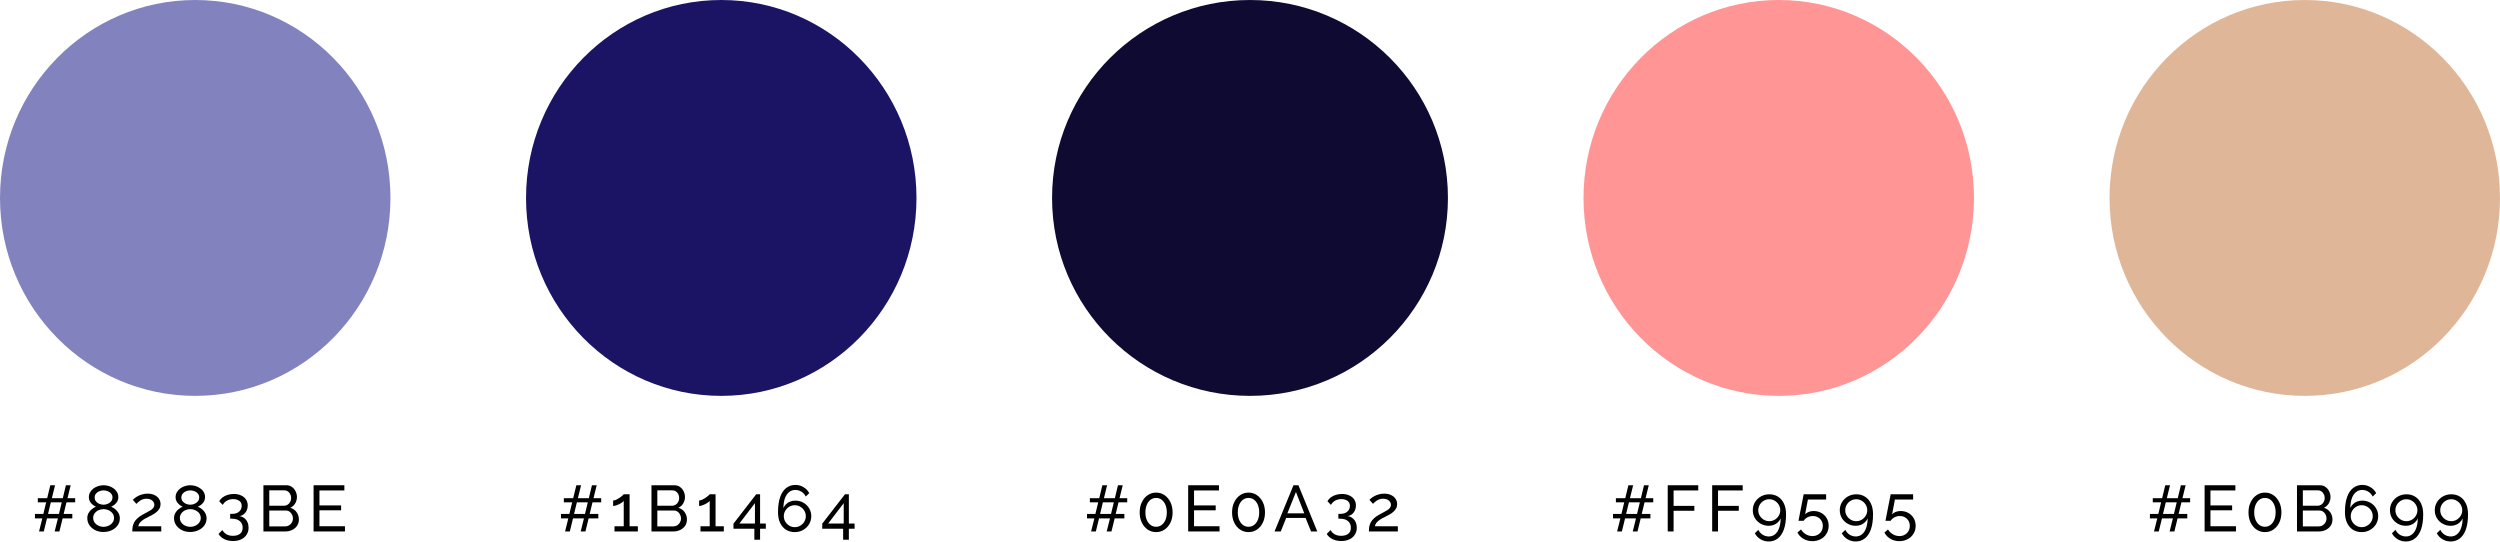 <svg xmlns="http://www.w3.org/2000/svg" width="461" height="100" viewBox="0 0 461 100" fill="none"><path d="M72 36.5C72 56.658 55.882 73 36 73C16.118 73 0 56.658 0 36.5C0 16.342 16.118 0 36 0C55.882 0 72 16.342 72 36.5Z" fill="#8283BE"></path><path d="M169 36.5C169 56.658 152.882 73 133 73C113.118 73 97 56.658 97 36.5C97 16.342 113.118 0 133 0C152.882 0 169 16.342 169 36.5Z" fill="#1B1464"></path><path d="M267 36.5C267 56.658 250.658 73 230.5 73C210.342 73 194 56.658 194 36.5C194 16.342 210.342 0 230.5 0C250.658 0 267 16.342 267 36.5Z" fill="#0E0A32"></path><path d="M364 36.5C364 56.658 347.882 73 328 73C308.118 73 292 56.658 292 36.5C292 16.342 308.118 0 328 0C347.882 0 364 16.342 364 36.5Z" fill="#FF9595"></path><path d="M461 36.5C461 56.658 444.882 73 425 73C405.118 73 389 56.658 389 36.5C389 16.342 405.118 0 425 0C444.882 0 461 16.342 461 36.5Z" fill="#E0B699"></path><path d="M13.86 92.636H12.252L11.736 94.772H13.332V95.588H11.544L10.956 98H10.08L10.68 95.588H8.664L8.076 98H7.2L7.8 95.588H6.444V94.772H7.992L8.508 92.636H6.972V91.868H8.7L9.276 89.48H10.152L9.564 91.868H11.58L12.156 89.48H13.032L12.444 91.868H13.86V92.636ZM10.872 94.772L11.388 92.636H9.372L8.856 94.772H10.872Z" fill="black"></path><path d="M22.097 95.588C22.097 96.092 21.957 96.532 21.677 96.908C21.405 97.284 21.037 97.576 20.573 97.784C20.117 97.992 19.617 98.096 19.073 98.096C18.505 98.096 17.997 97.984 17.549 97.76C17.101 97.528 16.745 97.22 16.481 96.836C16.225 96.452 16.097 96.02 16.097 95.54C16.097 95.188 16.177 94.872 16.337 94.592C16.497 94.312 16.697 94.076 16.937 93.884C17.185 93.684 17.437 93.536 17.693 93.44C17.461 93.336 17.245 93.2 17.045 93.032C16.845 92.864 16.685 92.668 16.565 92.444C16.445 92.22 16.385 91.976 16.385 91.712C16.385 91.352 16.465 91.036 16.625 90.764C16.785 90.484 16.997 90.248 17.261 90.056C17.525 89.864 17.817 89.72 18.137 89.624C18.457 89.528 18.777 89.48 19.097 89.48C19.417 89.48 19.737 89.528 20.057 89.624C20.377 89.72 20.669 89.864 20.933 90.056C21.205 90.24 21.421 90.472 21.581 90.752C21.741 91.024 21.821 91.34 21.821 91.7C21.821 91.964 21.761 92.212 21.641 92.444C21.521 92.668 21.357 92.864 21.149 93.032C20.949 93.2 20.729 93.336 20.489 93.44C20.777 93.552 21.041 93.712 21.281 93.92C21.529 94.12 21.725 94.36 21.869 94.64C22.021 94.92 22.097 95.236 22.097 95.588ZM21.029 95.516C21.029 95.26 20.973 95.032 20.861 94.832C20.749 94.624 20.597 94.452 20.405 94.316C20.213 94.172 20.001 94.064 19.769 93.992C19.545 93.92 19.317 93.884 19.085 93.884C18.765 93.884 18.457 93.952 18.161 94.088C17.873 94.224 17.637 94.416 17.453 94.664C17.269 94.904 17.177 95.192 17.177 95.528C17.177 95.776 17.233 96 17.345 96.2C17.457 96.4 17.605 96.572 17.789 96.716C17.981 96.86 18.189 96.968 18.413 97.04C18.645 97.112 18.877 97.148 19.109 97.148C19.429 97.148 19.733 97.08 20.021 96.944C20.317 96.808 20.557 96.616 20.741 96.368C20.933 96.12 21.029 95.836 21.029 95.516ZM17.453 91.748C17.453 92.028 17.537 92.268 17.705 92.468C17.873 92.668 18.085 92.82 18.341 92.924C18.597 93.02 18.849 93.068 19.097 93.068C19.353 93.068 19.605 93.016 19.853 92.912C20.109 92.808 20.321 92.656 20.489 92.456C20.657 92.256 20.741 92.012 20.741 91.724C20.741 91.452 20.661 91.22 20.501 91.028C20.349 90.836 20.145 90.688 19.889 90.584C19.641 90.48 19.373 90.428 19.085 90.428C18.805 90.428 18.537 90.484 18.281 90.596C18.033 90.7 17.833 90.852 17.681 91.052C17.529 91.244 17.453 91.476 17.453 91.748Z" fill="black"></path><path d="M24.396 98C24.396 97.68 24.421 97.38 24.468 97.1C24.524 96.82 24.62 96.552 24.756 96.296C24.901 96.04 25.101 95.796 25.357 95.564C25.613 95.324 25.945 95.092 26.352 94.868C26.593 94.732 26.832 94.604 27.073 94.484C27.32 94.364 27.549 94.236 27.756 94.1C27.973 93.964 28.145 93.816 28.273 93.656C28.401 93.488 28.465 93.296 28.465 93.08C28.465 92.896 28.409 92.72 28.297 92.552C28.192 92.376 28.032 92.236 27.817 92.132C27.608 92.02 27.349 91.964 27.037 91.964C26.797 91.964 26.576 91.996 26.377 92.06C26.184 92.124 26.009 92.208 25.849 92.312C25.697 92.408 25.561 92.512 25.441 92.624C25.328 92.728 25.233 92.824 25.152 92.912L24.492 92.168C24.556 92.096 24.665 92 24.817 91.88C24.968 91.752 25.16 91.624 25.392 91.496C25.625 91.368 25.892 91.26 26.197 91.172C26.509 91.076 26.849 91.028 27.216 91.028C27.712 91.028 28.137 91.116 28.488 91.292C28.849 91.46 29.125 91.692 29.317 91.988C29.509 92.276 29.605 92.6 29.605 92.96C29.605 93.272 29.537 93.544 29.401 93.776C29.273 94.008 29.105 94.212 28.896 94.388C28.697 94.564 28.485 94.716 28.261 94.844C28.044 94.964 27.849 95.068 27.672 95.156C27.312 95.332 27.005 95.492 26.748 95.636C26.492 95.78 26.28 95.924 26.113 96.068C25.953 96.204 25.82 96.348 25.716 96.5C25.62 96.652 25.549 96.832 25.5 97.04H29.736V98H24.396Z" fill="black"></path><path d="M38.09 95.588C38.09 96.092 37.95 96.532 37.67 96.908C37.398 97.284 37.03 97.576 36.566 97.784C36.11 97.992 35.61 98.096 35.066 98.096C34.498 98.096 33.99 97.984 33.542 97.76C33.094 97.528 32.738 97.22 32.474 96.836C32.218 96.452 32.09 96.02 32.09 95.54C32.09 95.188 32.17 94.872 32.33 94.592C32.49 94.312 32.69 94.076 32.93 93.884C33.178 93.684 33.43 93.536 33.686 93.44C33.454 93.336 33.238 93.2 33.038 93.032C32.838 92.864 32.678 92.668 32.558 92.444C32.438 92.22 32.378 91.976 32.378 91.712C32.378 91.352 32.458 91.036 32.618 90.764C32.778 90.484 32.99 90.248 33.254 90.056C33.518 89.864 33.81 89.72 34.13 89.624C34.45 89.528 34.77 89.48 35.09 89.48C35.41 89.48 35.73 89.528 36.05 89.624C36.37 89.72 36.662 89.864 36.926 90.056C37.198 90.24 37.414 90.472 37.574 90.752C37.734 91.024 37.814 91.34 37.814 91.7C37.814 91.964 37.754 92.212 37.634 92.444C37.514 92.668 37.35 92.864 37.142 93.032C36.942 93.2 36.722 93.336 36.482 93.44C36.77 93.552 37.034 93.712 37.274 93.92C37.522 94.12 37.718 94.36 37.862 94.64C38.014 94.92 38.09 95.236 38.09 95.588ZM37.022 95.516C37.022 95.26 36.966 95.032 36.854 94.832C36.742 94.624 36.59 94.452 36.398 94.316C36.206 94.172 35.994 94.064 35.762 93.992C35.538 93.92 35.31 93.884 35.078 93.884C34.758 93.884 34.45 93.952 34.154 94.088C33.866 94.224 33.63 94.416 33.446 94.664C33.262 94.904 33.17 95.192 33.17 95.528C33.17 95.776 33.226 96 33.338 96.2C33.45 96.4 33.598 96.572 33.782 96.716C33.974 96.86 34.182 96.968 34.406 97.04C34.638 97.112 34.87 97.148 35.102 97.148C35.422 97.148 35.726 97.08 36.014 96.944C36.31 96.808 36.55 96.616 36.734 96.368C36.926 96.12 37.022 95.836 37.022 95.516ZM33.446 91.748C33.446 92.028 33.53 92.268 33.698 92.468C33.866 92.668 34.078 92.82 34.334 92.924C34.59 93.02 34.842 93.068 35.09 93.068C35.346 93.068 35.598 93.016 35.846 92.912C36.102 92.808 36.314 92.656 36.482 92.456C36.65 92.256 36.734 92.012 36.734 91.724C36.734 91.452 36.654 91.22 36.494 91.028C36.342 90.836 36.138 90.688 35.882 90.584C35.634 90.48 35.366 90.428 35.078 90.428C34.798 90.428 34.53 90.484 34.274 90.596C34.026 90.7 33.826 90.852 33.674 91.052C33.522 91.244 33.446 91.476 33.446 91.748Z" fill="black"></path><path d="M44.17 95.168C44.514 95.224 44.81 95.352 45.058 95.552C45.306 95.744 45.498 95.992 45.634 96.296C45.77 96.592 45.838 96.928 45.838 97.304C45.838 97.792 45.718 98.22 45.478 98.588C45.246 98.964 44.914 99.252 44.482 99.452C44.05 99.66 43.546 99.764 42.97 99.764C42.362 99.764 41.826 99.648 41.362 99.416C40.906 99.192 40.55 98.872 40.294 98.456L41.002 97.748C41.186 98.068 41.434 98.324 41.746 98.516C42.066 98.708 42.474 98.804 42.97 98.804C43.522 98.804 43.954 98.676 44.266 98.42C44.586 98.172 44.746 97.8 44.746 97.304C44.746 96.8 44.574 96.4 44.23 96.104C43.894 95.8 43.402 95.648 42.754 95.648H42.442V94.76H42.778C43.354 94.76 43.794 94.62 44.098 94.34C44.41 94.06 44.566 93.712 44.566 93.296C44.566 93.008 44.498 92.772 44.362 92.588C44.226 92.404 44.042 92.268 43.81 92.18C43.578 92.084 43.31 92.036 43.006 92.036C42.566 92.036 42.178 92.132 41.842 92.324C41.514 92.508 41.258 92.768 41.074 93.104L40.426 92.432C40.57 92.16 40.774 91.924 41.038 91.724C41.31 91.524 41.622 91.368 41.974 91.256C42.334 91.144 42.714 91.088 43.114 91.088C43.618 91.088 44.062 91.176 44.446 91.352C44.838 91.528 45.142 91.776 45.358 92.096C45.574 92.416 45.682 92.792 45.682 93.224C45.682 93.536 45.622 93.832 45.502 94.112C45.382 94.384 45.206 94.616 44.974 94.808C44.75 94.992 44.482 95.112 44.17 95.168Z" fill="black"></path><path d="M55.115 95.804C55.115 96.244 55.003 96.628 54.779 96.956C54.555 97.284 54.251 97.54 53.867 97.724C53.491 97.908 53.075 98 52.619 98H48.575V89.48H52.811C53.211 89.48 53.555 89.588 53.843 89.804C54.139 90.012 54.363 90.284 54.515 90.62C54.675 90.948 54.755 91.292 54.755 91.652C54.755 92.068 54.647 92.46 54.431 92.828C54.223 93.188 53.923 93.456 53.531 93.632C54.019 93.776 54.403 94.044 54.683 94.436C54.971 94.82 55.115 95.276 55.115 95.804ZM54.023 95.612C54.023 95.348 53.963 95.104 53.843 94.88C53.731 94.656 53.575 94.476 53.375 94.34C53.183 94.204 52.959 94.136 52.703 94.136H49.655V97.064H52.619C52.883 97.064 53.119 96.996 53.327 96.86C53.543 96.724 53.711 96.548 53.831 96.332C53.959 96.108 54.023 95.868 54.023 95.612ZM49.655 90.416V93.26H52.367C52.623 93.26 52.847 93.196 53.039 93.068C53.239 92.94 53.395 92.768 53.507 92.552C53.627 92.336 53.687 92.1 53.687 91.844C53.687 91.572 53.631 91.332 53.519 91.124C53.415 90.908 53.267 90.736 53.075 90.608C52.891 90.48 52.679 90.416 52.439 90.416H49.655Z" fill="black"></path><path d="M63.609 97.04V98H57.825V89.48H63.502V90.44H58.906V93.2H62.901V94.1H58.906V97.04H63.609Z" fill="black"></path><path d="M110.86 92.636H109.252L108.736 94.772H110.332V95.588H108.544L107.956 98H107.08L107.68 95.588H105.664L105.076 98H104.2L104.8 95.588H103.444V94.772H104.992L105.508 92.636H103.972V91.868H105.7L106.276 89.48H107.152L106.564 91.868H108.58L109.156 89.48H110.032L109.444 91.868H110.86V92.636ZM107.872 94.772L108.388 92.636H106.372L105.856 94.772H107.872Z" fill="black"></path><path d="M117.621 97.04V98H113.313V97.04H115.017V92.36C114.945 92.456 114.833 92.56 114.681 92.672C114.529 92.776 114.357 92.876 114.165 92.972C113.973 93.068 113.781 93.148 113.589 93.212C113.397 93.268 113.221 93.296 113.061 93.296V92.288C113.237 92.288 113.429 92.24 113.637 92.144C113.853 92.04 114.061 91.92 114.261 91.784C114.461 91.648 114.629 91.52 114.765 91.4C114.909 91.28 114.993 91.196 115.017 91.148H116.097V97.04H117.621Z" fill="black"></path><path d="M126.671 95.804C126.671 96.244 126.559 96.628 126.335 96.956C126.111 97.284 125.807 97.54 125.423 97.724C125.047 97.908 124.631 98 124.175 98H120.131V89.48H124.367C124.767 89.48 125.111 89.588 125.399 89.804C125.695 90.012 125.919 90.284 126.071 90.62C126.231 90.948 126.311 91.292 126.311 91.652C126.311 92.068 126.203 92.46 125.987 92.828C125.779 93.188 125.479 93.456 125.087 93.632C125.575 93.776 125.959 94.044 126.239 94.436C126.527 94.82 126.671 95.276 126.671 95.804ZM125.579 95.612C125.579 95.348 125.519 95.104 125.399 94.88C125.287 94.656 125.131 94.476 124.931 94.34C124.739 94.204 124.515 94.136 124.259 94.136H121.211V97.064H124.175C124.439 97.064 124.675 96.996 124.883 96.86C125.099 96.724 125.267 96.548 125.387 96.332C125.515 96.108 125.579 95.868 125.579 95.612ZM121.211 90.416V93.26H123.923C124.179 93.26 124.403 93.196 124.595 93.068C124.795 92.94 124.951 92.768 125.063 92.552C125.183 92.336 125.243 92.1 125.243 91.844C125.243 91.572 125.187 91.332 125.075 91.124C124.971 90.908 124.823 90.736 124.631 90.608C124.447 90.48 124.235 90.416 123.995 90.416H121.211Z" fill="black"></path><path d="M133.474 97.04V98H129.166V97.04H130.87V92.36C130.798 92.456 130.686 92.56 130.534 92.672C130.382 92.776 130.21 92.876 130.018 92.972C129.826 93.068 129.634 93.148 129.442 93.212C129.25 93.268 129.074 93.296 128.914 93.296V92.288C129.09 92.288 129.282 92.24 129.49 92.144C129.706 92.04 129.914 91.92 130.114 91.784C130.314 91.648 130.482 91.52 130.618 91.4C130.762 91.28 130.846 91.196 130.87 91.148H131.95V97.04H133.474Z" fill="black"></path><path d="M139.104 99.524V97.496H135.252V96.56L139.44 91.148H140.16V96.536H141.216V97.496H140.16V99.524H139.104ZM136.344 96.536H139.212V92.78L136.344 96.536Z" fill="black"></path><path d="M149.599 95.18C149.599 95.724 149.463 96.22 149.191 96.668C148.927 97.108 148.563 97.46 148.099 97.724C147.643 97.988 147.127 98.12 146.551 98.12C145.943 98.12 145.407 97.976 144.943 97.688C144.479 97.392 144.115 96.968 143.851 96.416C143.595 95.864 143.467 95.208 143.467 94.448C143.467 93.328 143.599 92.396 143.863 91.652C144.127 90.908 144.499 90.352 144.979 89.984C145.459 89.608 146.019 89.42 146.659 89.42C147.211 89.42 147.711 89.556 148.159 89.828C148.615 90.092 148.971 90.46 149.227 90.932L148.579 91.568C148.403 91.192 148.143 90.896 147.799 90.68C147.455 90.456 147.071 90.344 146.647 90.344C146.215 90.344 145.835 90.476 145.507 90.74C145.179 91.004 144.923 91.384 144.739 91.88C144.563 92.376 144.471 92.976 144.463 93.68C144.583 93.4 144.751 93.16 144.967 92.96C145.183 92.752 145.435 92.592 145.723 92.48C146.019 92.368 146.331 92.312 146.659 92.312C147.211 92.312 147.707 92.44 148.147 92.696C148.595 92.952 148.947 93.296 149.203 93.728C149.467 94.16 149.599 94.644 149.599 95.18ZM146.563 97.208C146.931 97.208 147.267 97.116 147.571 96.932C147.883 96.748 148.131 96.504 148.315 96.2C148.499 95.888 148.591 95.548 148.591 95.18C148.591 94.812 148.499 94.476 148.315 94.172C148.131 93.868 147.883 93.624 147.571 93.44C147.267 93.256 146.931 93.164 146.563 93.164C146.195 93.164 145.855 93.256 145.543 93.44C145.239 93.624 144.995 93.868 144.811 94.172C144.627 94.476 144.535 94.812 144.535 95.18C144.535 95.548 144.627 95.888 144.811 96.2C144.995 96.504 145.239 96.748 145.543 96.932C145.855 97.116 146.195 97.208 146.563 97.208Z" fill="black"></path><path d="M155.473 99.524V97.496H151.621V96.56L155.809 91.148H156.529V96.536H157.585V97.496H156.529V99.524H155.473ZM152.713 96.536H155.581V92.78L152.713 96.536Z" fill="black"></path><path d="M207.86 92.636H206.252L205.736 94.772H207.332V95.588H205.544L204.956 98H204.08L204.68 95.588H202.664L202.076 98H201.2L201.8 95.588H200.444V94.772H201.992L202.508 92.636H200.972V91.868H202.7L203.276 89.48H204.152L203.564 91.868H205.58L206.156 89.48H207.032L206.444 91.868H207.86V92.636ZM204.872 94.772L205.388 92.636H203.372L202.856 94.772H204.872Z" fill="black"></path><path d="M216.229 94.484C216.229 95.188 216.097 95.816 215.833 96.368C215.569 96.912 215.209 97.34 214.753 97.652C214.297 97.964 213.777 98.12 213.193 98.12C212.609 98.12 212.089 97.964 211.633 97.652C211.177 97.34 210.817 96.912 210.553 96.368C210.289 95.816 210.157 95.188 210.157 94.484C210.157 93.78 210.289 93.156 210.553 92.612C210.817 92.06 211.177 91.628 211.633 91.316C212.089 90.996 212.609 90.836 213.193 90.836C213.777 90.836 214.297 90.996 214.753 91.316C215.209 91.628 215.569 92.06 215.833 92.612C216.097 93.156 216.229 93.78 216.229 94.484ZM215.161 94.484C215.161 93.956 215.077 93.492 214.909 93.092C214.741 92.692 214.509 92.38 214.213 92.156C213.917 91.932 213.577 91.82 213.193 91.82C212.801 91.82 212.457 91.932 212.161 92.156C211.865 92.38 211.633 92.692 211.465 93.092C211.297 93.492 211.213 93.956 211.213 94.484C211.213 95.012 211.297 95.476 211.465 95.876C211.633 96.268 211.865 96.576 212.161 96.8C212.457 97.024 212.801 97.136 213.193 97.136C213.577 97.136 213.917 97.024 214.213 96.8C214.509 96.576 214.741 96.268 214.909 95.876C215.077 95.476 215.161 95.012 215.161 94.484Z" fill="black"></path><path d="M224.884 97.04V98H219.1V89.48H224.776V90.44H220.18V93.2H224.176V94.1H220.18V97.04H224.884Z" fill="black"></path><path d="M233.265 94.484C233.265 95.188 233.133 95.816 232.869 96.368C232.605 96.912 232.245 97.34 231.789 97.652C231.333 97.964 230.813 98.12 230.229 98.12C229.645 98.12 229.125 97.964 228.669 97.652C228.213 97.34 227.853 96.912 227.589 96.368C227.325 95.816 227.193 95.188 227.193 94.484C227.193 93.78 227.325 93.156 227.589 92.612C227.853 92.06 228.213 91.628 228.669 91.316C229.125 90.996 229.645 90.836 230.229 90.836C230.813 90.836 231.333 90.996 231.789 91.316C232.245 91.628 232.605 92.06 232.869 92.612C233.133 93.156 233.265 93.78 233.265 94.484ZM232.197 94.484C232.197 93.956 232.113 93.492 231.945 93.092C231.777 92.692 231.545 92.38 231.249 92.156C230.953 91.932 230.613 91.82 230.229 91.82C229.837 91.82 229.493 91.932 229.197 92.156C228.901 92.38 228.669 92.692 228.501 93.092C228.333 93.492 228.249 93.956 228.249 94.484C228.249 95.012 228.333 95.476 228.501 95.876C228.669 96.268 228.901 96.576 229.197 96.8C229.493 97.024 229.837 97.136 230.229 97.136C230.613 97.136 230.953 97.024 231.249 96.8C231.545 96.576 231.777 96.268 231.945 95.876C232.113 95.476 232.197 95.012 232.197 94.484Z" fill="black"></path><path d="M238.517 89.48H239.429L242.909 98H241.757L240.749 95.504H237.173L236.177 98H235.025L238.517 89.48ZM240.509 94.664L238.973 90.728L237.389 94.664H240.509Z" fill="black"></path><path d="M248.523 95.168C248.867 95.224 249.163 95.352 249.411 95.552C249.659 95.744 249.851 95.992 249.987 96.296C250.123 96.592 250.191 96.928 250.191 97.304C250.191 97.792 250.071 98.22 249.831 98.588C249.599 98.964 249.267 99.252 248.835 99.452C248.403 99.66 247.899 99.764 247.323 99.764C246.715 99.764 246.179 99.648 245.715 99.416C245.259 99.192 244.903 98.872 244.647 98.456L245.355 97.748C245.539 98.068 245.787 98.324 246.099 98.516C246.419 98.708 246.827 98.804 247.323 98.804C247.875 98.804 248.307 98.676 248.619 98.42C248.939 98.172 249.099 97.8 249.099 97.304C249.099 96.8 248.927 96.4 248.583 96.104C248.247 95.8 247.755 95.648 247.107 95.648H246.795V94.76H247.131C247.707 94.76 248.147 94.62 248.451 94.34C248.763 94.06 248.919 93.712 248.919 93.296C248.919 93.008 248.851 92.772 248.715 92.588C248.579 92.404 248.395 92.268 248.163 92.18C247.931 92.084 247.663 92.036 247.359 92.036C246.919 92.036 246.531 92.132 246.195 92.324C245.867 92.508 245.611 92.768 245.427 93.104L244.779 92.432C244.923 92.16 245.127 91.924 245.391 91.724C245.663 91.524 245.975 91.368 246.327 91.256C246.687 91.144 247.067 91.088 247.467 91.088C247.971 91.088 248.415 91.176 248.799 91.352C249.191 91.528 249.495 91.776 249.711 92.096C249.927 92.416 250.035 92.792 250.035 93.224C250.035 93.536 249.975 93.832 249.855 94.112C249.735 94.384 249.559 94.616 249.327 94.808C249.103 94.992 248.835 95.112 248.523 95.168Z" fill="black"></path><path d="M252.423 98C252.423 97.68 252.447 97.38 252.495 97.1C252.551 96.82 252.647 96.552 252.783 96.296C252.927 96.04 253.127 95.796 253.383 95.564C253.639 95.324 253.971 95.092 254.379 94.868C254.619 94.732 254.859 94.604 255.099 94.484C255.347 94.364 255.575 94.236 255.783 94.1C255.999 93.964 256.171 93.816 256.299 93.656C256.427 93.488 256.491 93.296 256.491 93.08C256.491 92.896 256.435 92.72 256.323 92.552C256.219 92.376 256.059 92.236 255.843 92.132C255.635 92.02 255.375 91.964 255.063 91.964C254.823 91.964 254.603 91.996 254.403 92.06C254.211 92.124 254.035 92.208 253.875 92.312C253.723 92.408 253.587 92.512 253.467 92.624C253.355 92.728 253.259 92.824 253.179 92.912L252.519 92.168C252.583 92.096 252.691 92 252.843 91.88C252.995 91.752 253.187 91.624 253.419 91.496C253.651 91.368 253.919 91.26 254.223 91.172C254.535 91.076 254.875 91.028 255.243 91.028C255.739 91.028 256.163 91.116 256.515 91.292C256.875 91.46 257.151 91.692 257.343 91.988C257.535 92.276 257.631 92.6 257.631 92.96C257.631 93.272 257.563 93.544 257.427 93.776C257.299 94.008 257.131 94.212 256.923 94.388C256.723 94.564 256.511 94.716 256.287 94.844C256.071 94.964 255.875 95.068 255.699 95.156C255.339 95.332 255.031 95.492 254.775 95.636C254.519 95.78 254.307 95.924 254.139 96.068C253.979 96.204 253.847 96.348 253.743 96.5C253.647 96.652 253.575 96.832 253.527 97.04H257.763V98H252.423Z" fill="black"></path><path d="M304.86 92.636H303.252L302.736 94.772H304.332V95.588H302.544L301.956 98H301.08L301.68 95.588H299.664L299.076 98H298.2L298.8 95.588H297.444V94.772H298.992L299.508 92.636H297.972V91.868H299.7L300.276 89.48H301.152L300.564 91.868H302.58L303.156 89.48H304.032L303.444 91.868H304.86V92.636ZM301.872 94.772L302.388 92.636H300.372L299.856 94.772H301.872Z" fill="black"></path><path d="M307.529 98V89.48H313.157V90.44H308.609V93.284H312.437V94.184H308.609V98H307.529Z" fill="black"></path><path d="M315.725 98V89.48H321.353V90.44H316.805V93.284H320.633V94.184H316.805V98H315.725Z" fill="black"></path><path d="M323.216 94.088C323.216 93.544 323.348 93.052 323.612 92.612C323.884 92.164 324.252 91.808 324.716 91.544C325.18 91.28 325.696 91.148 326.264 91.148C326.88 91.148 327.416 91.296 327.872 91.592C328.336 91.88 328.696 92.3 328.952 92.852C329.216 93.396 329.348 94.052 329.348 94.82C329.348 95.94 329.216 96.872 328.952 97.616C328.688 98.36 328.316 98.916 327.836 99.284C327.356 99.66 326.796 99.848 326.156 99.848C325.604 99.848 325.1 99.712 324.644 99.44C324.196 99.176 323.844 98.808 323.588 98.336L324.236 97.7C324.412 98.068 324.672 98.364 325.016 98.588C325.368 98.812 325.752 98.924 326.168 98.924C326.608 98.924 326.988 98.792 327.308 98.528C327.636 98.264 327.888 97.884 328.064 97.388C328.248 96.892 328.344 96.292 328.352 95.588C328.24 95.86 328.072 96.1 327.848 96.308C327.632 96.516 327.38 96.676 327.092 96.788C326.804 96.9 326.492 96.956 326.156 96.956C325.612 96.956 325.116 96.828 324.668 96.572C324.22 96.316 323.864 95.972 323.6 95.54C323.344 95.108 323.216 94.624 323.216 94.088ZM326.252 92.06C325.884 92.06 325.544 92.152 325.232 92.336C324.928 92.52 324.684 92.764 324.5 93.068C324.316 93.372 324.224 93.712 324.224 94.088C324.224 94.456 324.316 94.792 324.5 95.096C324.684 95.4 324.928 95.644 325.232 95.828C325.544 96.012 325.884 96.104 326.252 96.104C326.628 96.104 326.968 96.012 327.272 95.828C327.576 95.644 327.82 95.4 328.004 95.096C328.188 94.792 328.28 94.456 328.28 94.088C328.28 93.72 328.188 93.384 328.004 93.08C327.82 92.768 327.572 92.52 327.26 92.336C326.956 92.152 326.62 92.06 326.252 92.06Z" fill="black"></path><path d="M334.194 99.788C333.586 99.788 333.038 99.644 332.55 99.356C332.062 99.068 331.694 98.684 331.446 98.204L332.106 97.628C332.33 97.996 332.626 98.292 332.994 98.516C333.37 98.74 333.774 98.852 334.206 98.852C334.574 98.852 334.902 98.772 335.19 98.612C335.478 98.452 335.706 98.232 335.874 97.952C336.042 97.664 336.126 97.336 336.126 96.968C336.126 96.608 336.042 96.292 335.874 96.02C335.714 95.748 335.494 95.536 335.214 95.384C334.942 95.232 334.634 95.156 334.29 95.156C333.946 95.156 333.622 95.232 333.318 95.384C333.022 95.536 332.778 95.752 332.586 96.032H331.638L332.598 91.148H336.738V92.12H333.378L332.862 94.832C333.038 94.648 333.258 94.504 333.522 94.4C333.794 94.288 334.094 94.232 334.422 94.232C334.95 94.232 335.422 94.348 335.838 94.58C336.262 94.812 336.594 95.132 336.834 95.54C337.082 95.948 337.206 96.42 337.206 96.956C337.206 97.516 337.07 98.008 336.798 98.432C336.534 98.864 336.174 99.196 335.718 99.428C335.262 99.668 334.754 99.788 334.194 99.788Z" fill="black"></path><path d="M339.256 94.088C339.256 93.544 339.388 93.052 339.652 92.612C339.924 92.164 340.292 91.808 340.756 91.544C341.22 91.28 341.736 91.148 342.304 91.148C342.92 91.148 343.456 91.296 343.912 91.592C344.376 91.88 344.736 92.3 344.992 92.852C345.256 93.396 345.388 94.052 345.388 94.82C345.388 95.94 345.256 96.872 344.992 97.616C344.728 98.36 344.356 98.916 343.876 99.284C343.396 99.66 342.836 99.848 342.196 99.848C341.644 99.848 341.14 99.712 340.684 99.44C340.236 99.176 339.884 98.808 339.628 98.336L340.276 97.7C340.452 98.068 340.712 98.364 341.056 98.588C341.408 98.812 341.792 98.924 342.208 98.924C342.648 98.924 343.028 98.792 343.348 98.528C343.676 98.264 343.928 97.884 344.104 97.388C344.288 96.892 344.384 96.292 344.392 95.588C344.28 95.86 344.112 96.1 343.888 96.308C343.672 96.516 343.42 96.676 343.132 96.788C342.844 96.9 342.532 96.956 342.196 96.956C341.652 96.956 341.156 96.828 340.708 96.572C340.26 96.316 339.904 95.972 339.64 95.54C339.384 95.108 339.256 94.624 339.256 94.088ZM342.292 92.06C341.924 92.06 341.584 92.152 341.272 92.336C340.968 92.52 340.724 92.764 340.54 93.068C340.356 93.372 340.264 93.712 340.264 94.088C340.264 94.456 340.356 94.792 340.54 95.096C340.724 95.4 340.968 95.644 341.272 95.828C341.584 96.012 341.924 96.104 342.292 96.104C342.668 96.104 343.008 96.012 343.312 95.828C343.616 95.644 343.86 95.4 344.044 95.096C344.228 94.792 344.32 94.456 344.32 94.088C344.32 93.72 344.228 93.384 344.044 93.08C343.86 92.768 343.612 92.52 343.3 92.336C342.996 92.152 342.66 92.06 342.292 92.06Z" fill="black"></path><path d="M350.235 99.788C349.627 99.788 349.079 99.644 348.591 99.356C348.103 99.068 347.735 98.684 347.487 98.204L348.147 97.628C348.371 97.996 348.667 98.292 349.035 98.516C349.411 98.74 349.815 98.852 350.247 98.852C350.615 98.852 350.943 98.772 351.231 98.612C351.519 98.452 351.747 98.232 351.915 97.952C352.083 97.664 352.167 97.336 352.167 96.968C352.167 96.608 352.083 96.292 351.915 96.02C351.755 95.748 351.535 95.536 351.255 95.384C350.983 95.232 350.675 95.156 350.331 95.156C349.987 95.156 349.663 95.232 349.359 95.384C349.063 95.536 348.819 95.752 348.627 96.032H347.679L348.639 91.148H352.779V92.12H349.419L348.903 94.832C349.079 94.648 349.299 94.504 349.563 94.4C349.835 94.288 350.135 94.232 350.463 94.232C350.991 94.232 351.463 94.348 351.879 94.58C352.303 94.812 352.635 95.132 352.875 95.54C353.123 95.948 353.247 96.42 353.247 96.956C353.247 97.516 353.111 98.008 352.839 98.432C352.575 98.864 352.215 99.196 351.759 99.428C351.303 99.668 350.795 99.788 350.235 99.788Z" fill="black"></path><path d="M403.86 92.636H402.252L401.736 94.772H403.332V95.588H401.544L400.956 98H400.08L400.68 95.588H398.664L398.076 98H397.2L397.8 95.588H396.444V94.772H397.992L398.508 92.636H396.972V91.868H398.7L399.276 89.48H400.152L399.564 91.868H401.58L402.156 89.48H403.032L402.444 91.868H403.86V92.636ZM400.872 94.772L401.388 92.636H399.372L398.856 94.772H400.872Z" fill="black"></path><path d="M412.313 97.04V98H406.529V89.48H412.205V90.44H407.609V93.2H411.605V94.1H407.609V97.04H412.313Z" fill="black"></path><path d="M420.694 94.484C420.694 95.188 420.562 95.816 420.298 96.368C420.034 96.912 419.674 97.34 419.218 97.652C418.762 97.964 418.242 98.12 417.658 98.12C417.074 98.12 416.554 97.964 416.098 97.652C415.642 97.34 415.282 96.912 415.018 96.368C414.754 95.816 414.622 95.188 414.622 94.484C414.622 93.78 414.754 93.156 415.018 92.612C415.282 92.06 415.642 91.628 416.098 91.316C416.554 90.996 417.074 90.836 417.658 90.836C418.242 90.836 418.762 90.996 419.218 91.316C419.674 91.628 420.034 92.06 420.298 92.612C420.562 93.156 420.694 93.78 420.694 94.484ZM419.626 94.484C419.626 93.956 419.542 93.492 419.374 93.092C419.206 92.692 418.974 92.38 418.678 92.156C418.382 91.932 418.042 91.82 417.658 91.82C417.266 91.82 416.922 91.932 416.626 92.156C416.33 92.38 416.098 92.692 415.93 93.092C415.762 93.492 415.678 93.956 415.678 94.484C415.678 95.012 415.762 95.476 415.93 95.876C416.098 96.268 416.33 96.576 416.626 96.8C416.922 97.024 417.266 97.136 417.658 97.136C418.042 97.136 418.382 97.024 418.678 96.8C418.974 96.576 419.206 96.268 419.374 95.876C419.542 95.476 419.626 95.012 419.626 94.484Z" fill="black"></path><path d="M430.105 95.804C430.105 96.244 429.993 96.628 429.769 96.956C429.545 97.284 429.241 97.54 428.857 97.724C428.481 97.908 428.065 98 427.609 98H423.565V89.48H427.801C428.201 89.48 428.545 89.588 428.833 89.804C429.129 90.012 429.353 90.284 429.505 90.62C429.665 90.948 429.745 91.292 429.745 91.652C429.745 92.068 429.637 92.46 429.421 92.828C429.213 93.188 428.913 93.456 428.521 93.632C429.009 93.776 429.393 94.044 429.673 94.436C429.961 94.82 430.105 95.276 430.105 95.804ZM429.013 95.612C429.013 95.348 428.953 95.104 428.833 94.88C428.721 94.656 428.565 94.476 428.365 94.34C428.173 94.204 427.949 94.136 427.693 94.136H424.645V97.064H427.609C427.873 97.064 428.109 96.996 428.317 96.86C428.533 96.724 428.701 96.548 428.821 96.332C428.949 96.108 429.013 95.868 429.013 95.612ZM424.645 90.416V93.26H427.357C427.613 93.26 427.837 93.196 428.029 93.068C428.229 92.94 428.385 92.768 428.497 92.552C428.617 92.336 428.677 92.1 428.677 91.844C428.677 91.572 428.621 91.332 428.509 91.124C428.405 90.908 428.257 90.736 428.065 90.608C427.881 90.48 427.669 90.416 427.429 90.416H424.645Z" fill="black"></path><path d="M438.54 95.18C438.54 95.724 438.404 96.22 438.132 96.668C437.868 97.108 437.504 97.46 437.04 97.724C436.584 97.988 436.068 98.12 435.492 98.12C434.884 98.12 434.348 97.976 433.884 97.688C433.42 97.392 433.056 96.968 432.792 96.416C432.536 95.864 432.408 95.208 432.408 94.448C432.408 93.328 432.54 92.396 432.804 91.652C433.068 90.908 433.44 90.352 433.92 89.984C434.4 89.608 434.96 89.42 435.6 89.42C436.152 89.42 436.652 89.556 437.1 89.828C437.556 90.092 437.912 90.46 438.168 90.932L437.52 91.568C437.344 91.192 437.084 90.896 436.74 90.68C436.396 90.456 436.012 90.344 435.588 90.344C435.156 90.344 434.776 90.476 434.448 90.74C434.12 91.004 433.864 91.384 433.68 91.88C433.504 92.376 433.412 92.976 433.404 93.68C433.524 93.4 433.692 93.16 433.908 92.96C434.124 92.752 434.376 92.592 434.664 92.48C434.96 92.368 435.272 92.312 435.6 92.312C436.152 92.312 436.648 92.44 437.088 92.696C437.536 92.952 437.888 93.296 438.144 93.728C438.408 94.16 438.54 94.644 438.54 95.18ZM435.504 97.208C435.872 97.208 436.208 97.116 436.512 96.932C436.824 96.748 437.072 96.504 437.256 96.2C437.44 95.888 437.532 95.548 437.532 95.18C437.532 94.812 437.44 94.476 437.256 94.172C437.072 93.868 436.824 93.624 436.512 93.44C436.208 93.256 435.872 93.164 435.504 93.164C435.136 93.164 434.796 93.256 434.484 93.44C434.18 93.624 433.936 93.868 433.752 94.172C433.568 94.476 433.476 94.812 433.476 95.18C433.476 95.548 433.568 95.888 433.752 96.2C433.936 96.504 434.18 96.748 434.484 96.932C434.796 97.116 435.136 97.208 435.504 97.208Z" fill="black"></path><path d="M440.705 94.088C440.705 93.544 440.837 93.052 441.101 92.612C441.373 92.164 441.741 91.808 442.205 91.544C442.669 91.28 443.185 91.148 443.753 91.148C444.369 91.148 444.905 91.296 445.361 91.592C445.825 91.88 446.185 92.3 446.441 92.852C446.705 93.396 446.837 94.052 446.837 94.82C446.837 95.94 446.705 96.872 446.441 97.616C446.177 98.36 445.805 98.916 445.325 99.284C444.845 99.66 444.285 99.848 443.645 99.848C443.093 99.848 442.589 99.712 442.133 99.44C441.685 99.176 441.333 98.808 441.077 98.336L441.725 97.7C441.901 98.068 442.161 98.364 442.505 98.588C442.857 98.812 443.241 98.924 443.657 98.924C444.097 98.924 444.477 98.792 444.797 98.528C445.125 98.264 445.377 97.884 445.553 97.388C445.737 96.892 445.833 96.292 445.841 95.588C445.729 95.86 445.561 96.1 445.337 96.308C445.121 96.516 444.869 96.676 444.581 96.788C444.293 96.9 443.981 96.956 443.645 96.956C443.101 96.956 442.605 96.828 442.157 96.572C441.709 96.316 441.353 95.972 441.089 95.54C440.833 95.108 440.705 94.624 440.705 94.088ZM443.741 92.06C443.373 92.06 443.033 92.152 442.721 92.336C442.417 92.52 442.173 92.764 441.989 93.068C441.805 93.372 441.713 93.712 441.713 94.088C441.713 94.456 441.805 94.792 441.989 95.096C442.173 95.4 442.417 95.644 442.721 95.828C443.033 96.012 443.373 96.104 443.741 96.104C444.117 96.104 444.457 96.012 444.761 95.828C445.065 95.644 445.309 95.4 445.493 95.096C445.677 94.792 445.769 94.456 445.769 94.088C445.769 93.72 445.677 93.384 445.493 93.08C445.309 92.768 445.061 92.52 444.749 92.336C444.445 92.152 444.109 92.06 443.741 92.06Z" fill="black"></path><path d="M448.972 94.088C448.972 93.544 449.104 93.052 449.368 92.612C449.64 92.164 450.008 91.808 450.472 91.544C450.936 91.28 451.452 91.148 452.02 91.148C452.636 91.148 453.172 91.296 453.628 91.592C454.092 91.88 454.452 92.3 454.708 92.852C454.972 93.396 455.104 94.052 455.104 94.82C455.104 95.94 454.972 96.872 454.708 97.616C454.444 98.36 454.072 98.916 453.592 99.284C453.112 99.66 452.552 99.848 451.912 99.848C451.36 99.848 450.856 99.712 450.4 99.44C449.952 99.176 449.6 98.808 449.344 98.336L449.992 97.7C450.168 98.068 450.428 98.364 450.772 98.588C451.124 98.812 451.508 98.924 451.924 98.924C452.364 98.924 452.744 98.792 453.064 98.528C453.392 98.264 453.644 97.884 453.82 97.388C454.004 96.892 454.1 96.292 454.108 95.588C453.996 95.86 453.828 96.1 453.604 96.308C453.388 96.516 453.136 96.676 452.848 96.788C452.56 96.9 452.248 96.956 451.912 96.956C451.368 96.956 450.872 96.828 450.424 96.572C449.976 96.316 449.62 95.972 449.356 95.54C449.1 95.108 448.972 94.624 448.972 94.088ZM452.008 92.06C451.64 92.06 451.3 92.152 450.988 92.336C450.684 92.52 450.44 92.764 450.256 93.068C450.072 93.372 449.98 93.712 449.98 94.088C449.98 94.456 450.072 94.792 450.256 95.096C450.44 95.4 450.684 95.644 450.988 95.828C451.3 96.012 451.64 96.104 452.008 96.104C452.384 96.104 452.724 96.012 453.028 95.828C453.332 95.644 453.576 95.4 453.76 95.096C453.944 94.792 454.036 94.456 454.036 94.088C454.036 93.72 453.944 93.384 453.76 93.08C453.576 92.768 453.328 92.52 453.016 92.336C452.712 92.152 452.376 92.06 452.008 92.06Z" fill="black"></path></svg>